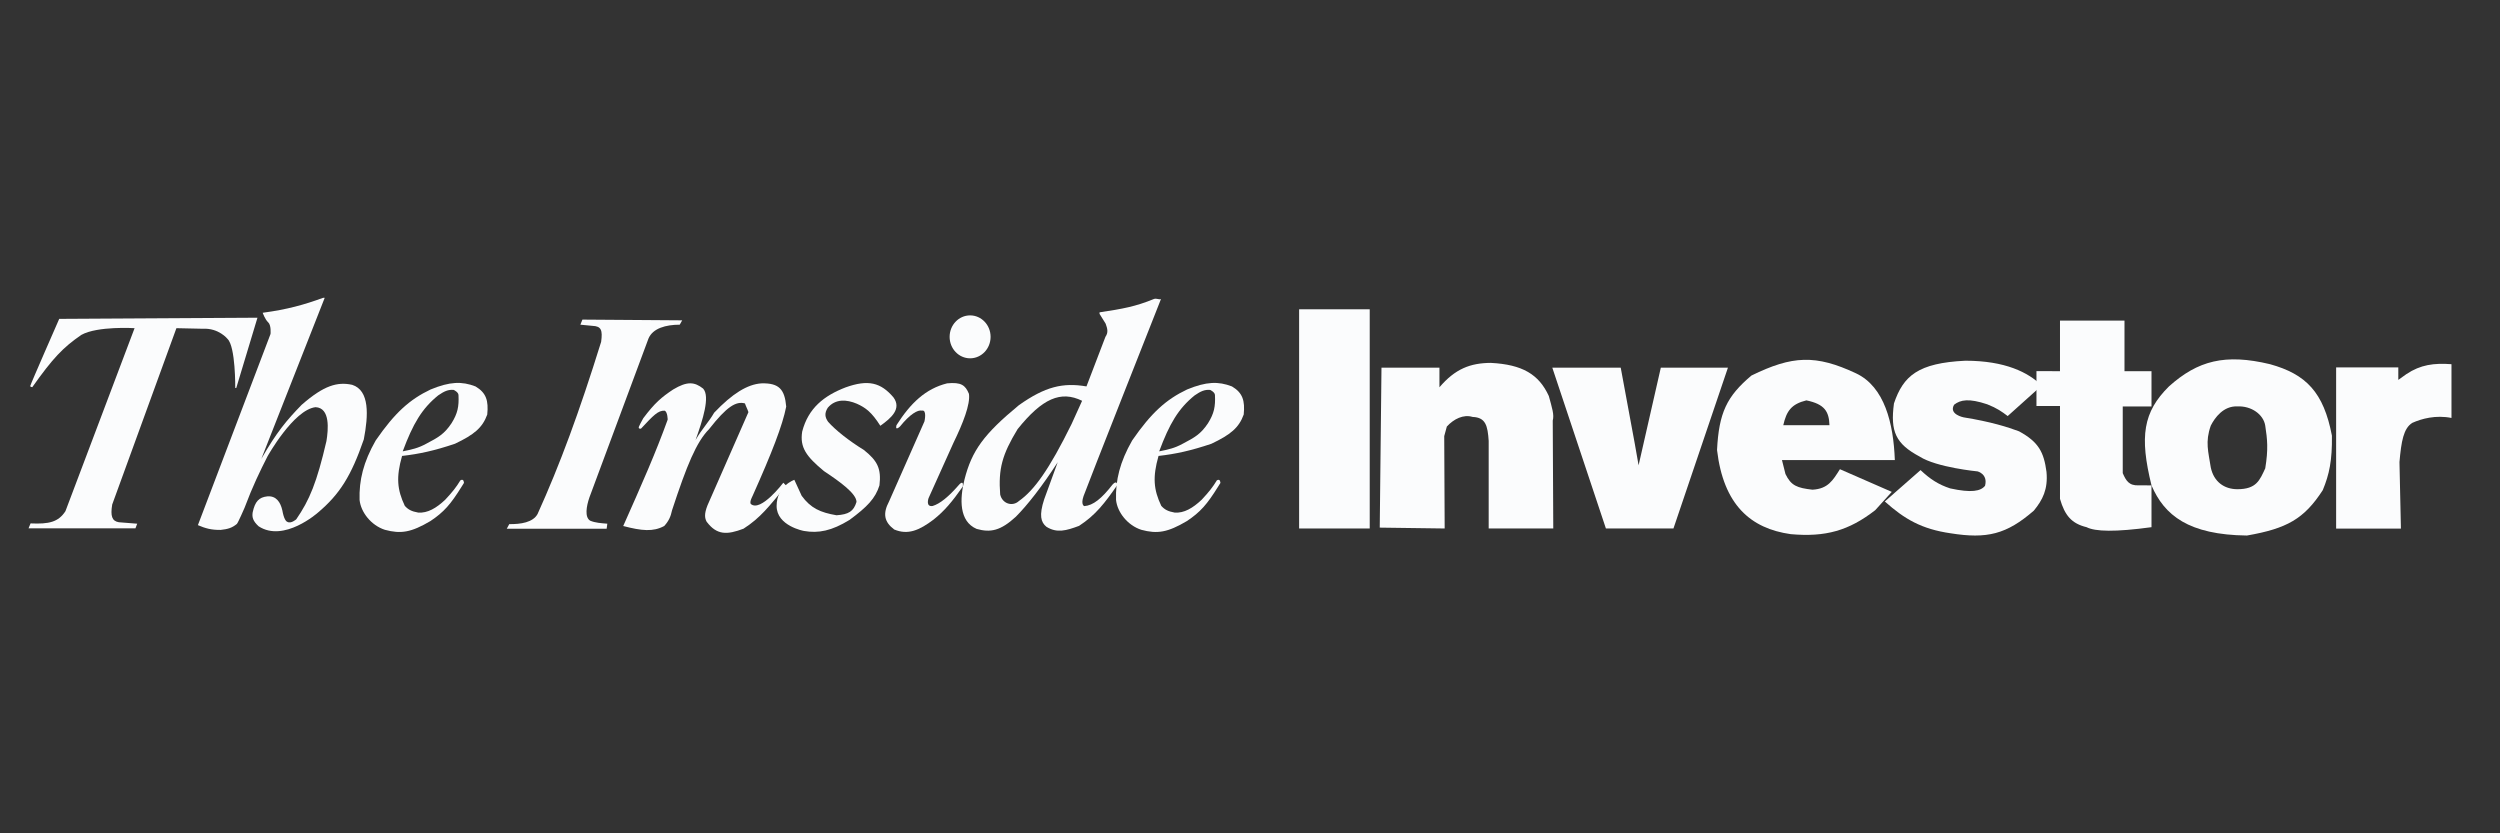 <?xml version="1.0" encoding="UTF-8"?>
<!-- Generator: Adobe Illustrator 27.3.1, SVG Export Plug-In . SVG Version: 6.00 Build 0)  -->
<svg xmlns="http://www.w3.org/2000/svg" xmlns:xlink="http://www.w3.org/1999/xlink" version="1.1" id="Layer_3" x="0px" y="0px" width="600px" height="200px" viewBox="0 0 600 200" style="enable-background:new 0 0 600 200;" xml:space="preserve">
<rect x="0" y="0" width="600" height="200" fill="#333333" stroke="none"/>
<style type="text/css">
	.st0{fill:#FBFCFD;}
</style>
<g>
	<path class="st0" d="M6.848,126.801l0.488-1.185c4.426,0.199,6.659-0.314,8.367-2.928   l16.594-43.927c0,0-8.855-0.558-12.76,1.604   c-4.432,3.035-6.884,5.633-11.783,12.55c0,0-0.497-0.017-0.497-0.279   c0-0.261,6.955-16.106,6.955-16.106l47.578-0.279l-5.09,16.873l-0.244-0.017   c0,0,0.105-9.883-1.848-11.766c0,0-2.092-2.65-5.927-2.44l-6.345-0.139   l-15.409,42.323c-0.45,2.729-0.075,3.983,1.604,4.253   c1.973,0.157,4.393,0.349,4.393,0.349l-0.418,1.116H6.848z"></path>
	<path class="st0" d="M47.497,126.034l17.431-45.879c0,0,0.209-2.092-0.558-2.789   c-0.767-0.697-1.325-2.301-1.325-2.301c5.865-0.782,9.943-1.924,14.503-3.591   h0.383l-15.217,38.662c3.693-6.449,6.083-9.275,9.674-12.969   c5.377-4.707,8.606-5.572,12.132-4.811c4.205,1.344,3.917,7.301,2.789,13.108   c-3.026,8.776-5.784,13.161-11.017,17.571c0,0-8.158,7.251-14.224,3.277   c-1.377-1.265-1.611-2.186-1.429-3.347c0.564-2.625,1.521-3.624,3.521-3.835   c2.109-0.183,3.155,1.382,3.603,3.382c0.348,1.966,0.861,2.62,1.173,2.719   c0.872,0.558,2.161-0.593,2.161-0.593c3.195-4.637,4.93-8.808,7.251-18.791   c0.444-2.754,0.943-7.948-2.615-8.123c-5.299,0.628-11.539,11.818-11.539,11.818   c-1.783,3.518-3.534,7.081-5.508,12.341c0,0-1.569,3.626-1.848,3.87   c-1.165,0.963-2.185,1.243-3.87,1.429   C50.707,127.209,49.276,126.8,47.497,126.034z"></path>
	<path class="st0" d="M114.119,92.741c-3.263-1.262-6.161-1.173-10.772,0.732   c-5.014,2.39-8.573,5.562-13.178,12.237c-2.957,5.181-4.013,9.541-3.87,14.276   c0.314,2.981,2.794,6.103,6.066,7.164c3.852,1.041,6.326,0.623,10.929-2.092   c3.241-2.154,4.868-4.023,7.53-8.315l0.523-0.837c0,0,0.008-1.142-0.85-0.628   c-1.026,1.69-1.933,2.817-3.621,4.628c-2.133,2.035-4.285,3.287-6.511,3.111   c-1.581-0.278-2.423-0.724-3.216-1.621c-1.827-3.872-2.109-6.854-0.654-11.975   c4.137-0.47,7.742-1.252,12.707-2.928c4.599-2.187,6.585-3.834,7.739-7.005   C117.265,96.169,116.712,94.28,114.119,92.741z M108.367,101.578   c-1.741,2.617-3.209,3.414-6.066,4.916c-1.948,1.067-3.445,1.386-5.648,1.83   c2.451-6.598,4.616-10.292,8.524-13.439c1.442-0.988,2.395-1.429,3.713-1.307   c0,0,1.15,0.523,1.15,1.255C110.168,97.57,109.842,99.218,108.367,101.578z"></path>
	<path class="st0" d="M139.29,77.924l0.488-1.22l23.95,0.174l-0.593,1.046   c-3.338,0.001-6.453,0.862-7.495,3.312l-14.172,38.122   c-0.751,2.184-1.175,4.761,0.157,5.595c1.208,0.536,2.758,0.62,4.131,0.732   l-0.157,1.203h-23.968l0.593-1.098c2.744,0.035,5.677-0.41,6.781-2.406   c5.39-11.899,10.043-24.538,15.27-41.347c0.371-2.771,0.056-3.759-2.092-3.835   L139.29,77.924z"></path>
	<path class="st0" d="M153.827,102.886c2.97-3.174,4.111-4.419,5.717-4.323   c0.697,0.349,0.697,2.159,0.697,2.159c-2.881,7.997-6.238,15.556-10.668,25.522   c4.467,1.166,7.178,1.432,9.831,0c1.073-1.146,1.583-2.295,1.883-3.765   c3.564-10.851,5.838-16.394,8.925-19.523c4.174-5.329,6.423-6.734,8.576-6.136   c0.247,0.745,0.57,1.287,0.837,2.092l-9.831,22.382   c-0.841,2.143-0.627,3.082-0.209,3.905c2.46,3.294,4.95,3.174,8.855,1.691   c4.07-2.613,6.091-5.283,10.25-10.337l-0.697-0.697c0,0-5.439,7.182-7.809,5.09   c-0.349-0.488,0.418-1.883,0.418-1.883c4.657-10.413,7.199-16.945,8.088-21.475   c-0.359-4.132-1.703-5.692-5.927-5.578c-3.367,0.205-7.018,2.464-11.365,7.042   c-1.325,2.307-2.893,3.82-4.462,6.554c1.724-4.82,3.54-10.461,1.813-12.341   c-2.063-1.634-3.828-1.801-7.182,0.209c-2.806,1.862-4.413,3.22-7.182,6.903   C153.331,102.378,152.837,102.928,153.827,102.886z"></path>
	<path class="st0" d="M211.281,102.188c2.586-1.837,5.179-4.075,3.138-6.833   c-3.039-3.549-6.03-4.337-11.505-2.371c-5.136,1.987-8.925,4.95-10.389,10.598   c-0.599,3.806,0.99,5.973,5.229,9.483c3.893,2.58,7.782,5.407,7.809,7.391   c-0.687,2.267-1.879,3.008-4.811,3.207c-3.856-0.668-6.171-1.682-8.349-4.672   l-1.761-3.835c0,0-4.253,1.464-4.253,6.275s6.554,5.996,6.554,5.996   c3.513,0.615,6.667-0.024,10.947-2.65c4.247-3.138,6.206-5.16,7.182-8.297   c0.469-3.968-0.453-5.888-3.765-8.506c-3.428-2.095-6.81-4.745-8.576-6.763   c-0.729-1.055-0.912-2.016-0.07-3.347c1.863-2.213,4.581-1.991,6.972-0.976   C207.771,97.85,209.196,98.916,211.281,102.188z"></path>
	<path class="st0" d="M216.022,102.328c0,0-1.255,1.255-0.869-0.279   c3.373-5.3,7.008-8.771,12.164-10.047c3.343-0.31,4.357,0.402,5.229,2.517   c0.375,2.495-1.46,7.136-3.695,11.714l-5.996,13.317c0,0-0.767,2.161,0.982,1.883   c1.754-0.519,3.814-2.207,6.269-5.02c0,0,1.185-1.464,0.976,0.349   c-2.572,3.67-4.416,5.863-7.016,7.931c-3.434,2.602-6.185,3.771-9.465,2.379   c-2.383-1.804-2.787-3.773-1.229-6.72l8.498-19.218c0,0,0.65-2.85-0.601-2.589   C220.238,98.323,218.4,99.402,216.022,102.328z"></path>
	<ellipse class="st0" cx="232.826" cy="80.844" rx="4.916" ry="5.151"></ellipse>
	<path class="st0" d="M267.026,116.273c-2.625,3.391-4.688,5.048-6.798,5.194   c0,0-0.906-0.279-0.174-2.406c0.732-2.127,18.582-47.291,18.582-47.291   c-0.55,0.216-1.052-0.265-1.726,0c-4.389,1.798-7.444,2.35-13.021,3.19v0.366   l1.464,2.353c0.447,1.236,0.679,2.117-0.052,3.164l-4.55,11.897   c-5.658-0.962-9.891,0.029-16.211,4.497c-8.391,6.932-11.307,10.891-13.073,17.884   c-1.147,4.627-1.315,10.001,2.928,11.818c3.347,0.944,5.752,0.433,9.413-2.928   c2.781-2.797,6.237-7.196,10.04-13.073l-3.242,8.89   c-1.26,3.853-0.81,5.492,0.523,6.589c2.516,1.591,4.781,0.936,7.844-0.209   c4.001-2.608,6.151-5.451,9.204-9.831   C268.176,116.377,268.072,115.122,267.026,116.273z M257.194,101.735   c-5.417,11.011-9.015,15.957-12.655,18.512c-1.501,1.39-3.974,0.706-4.497-1.569   c-0.458-6.127,0.458-9.562,4.184-15.688c5.91-7.359,10.365-9.317,15.479-6.798   L257.194,101.735z"></path>
	<path class="st0" d="M295.67,92.743c-3.263-1.262-6.161-1.173-10.772,0.732   c-5.014,2.39-8.573,5.562-13.178,12.237c-2.957,5.181-4.013,9.541-3.87,14.276   c0.314,2.981,2.794,6.103,6.066,7.164c3.852,1.041,6.326,0.623,10.929-2.092   c3.241-2.154,4.868-4.023,7.53-8.315l0.523-0.837c0,0,0.008-1.142-0.85-0.628   c-1.026,1.69-1.933,2.817-3.621,4.628c-2.133,2.035-4.285,3.287-6.511,3.111   c-1.581-0.278-2.423-0.724-3.216-1.621c-1.827-3.872-2.109-6.854-0.654-11.975   c4.137-0.47,7.742-1.252,12.707-2.928c4.599-2.187,6.585-3.834,7.739-7.005   C298.816,96.171,298.262,94.282,295.67,92.743z M289.917,101.581   c-1.741,2.617-3.209,3.414-6.066,4.916c-1.948,1.067-3.445,1.386-5.648,1.83   c2.451-6.598,4.616-10.292,8.524-13.439c1.442-0.988,2.395-1.429,3.713-1.307   c0,0,1.15,0.523,1.15,1.255C291.718,97.572,291.392,99.22,289.917,101.581z"></path>
	<rect x="311.789" y="74.229" class="st0" width="16.943" height="52.607"></rect>
	<path class="st0" d="M331.138,126.627l0.418-38.383h13.91v4.706   c3.755-4.416,7.392-5.831,12.341-5.857c7.549,0.394,11.516,2.731,13.91,7.949   c0.772,2.853,1.33,4.468,0.941,5.902l0.127,25.893h-15.501v-21.022   c-0.242-3.645-0.714-5.641-3.87-5.752c-2.152-0.676-4.497,0.471-6.171,2.301   l-0.628,2.301l0.105,22.172L331.138,126.627z"></path>
	<polygon class="st0" points="372.554,88.243 388.974,88.243 392.321,106.337 393.262,111.671    398.596,88.243 414.703,88.243 401.629,126.836 385.418,126.836  "></polygon>
	<path class="st0" d="M434.993,117.528c-3.718-0.425-5.137-0.97-6.484-3.765l-0.837-3.347   h27.088c-0.329-8.836-2.458-17.574-9.308-20.813   c-9.694-4.546-15.297-4.27-25.101,0.523c-5.931,4.991-7.818,8.952-8.262,17.884   c1.548,13.163,8.053,18.826,17.675,20.185c8.373,0.753,13.965-0.841,20.29-5.752   l3.974-4.393l-12.446-5.439C439.889,115.284,438.737,117.317,434.993,117.528z    M433.528,96.088c4.4,0.914,5.432,2.675,5.543,5.961h-11.086   C428.76,98.646,429.926,96.978,433.528,96.088z"></path>
	<path class="st0" d="M481.848,99.853l8.158-7.321c-3.224-3.16-8.743-5.953-18.303-5.961   c-11.403,0.544-14.913,3.64-17.152,10.25c-0.919,6.786,0.451,9.706,6.171,12.76   c4.079,2.615,13.91,3.556,13.91,3.556s2.51,0.628,1.778,3.451   c-1.036,1.295-3.239,1.749-8.367,0.628c-2.788-0.909-4.797-2.211-7.112-4.393   l-8.576,7.53c4.755,4.266,8.886,6.636,15.793,7.635   c8.702,1.39,13.415,0.267,19.976-5.439c2.097-2.56,3.424-5.103,3.033-9.308   c-0.629-4.691-1.851-7.146-6.589-9.727c-2.679-1.004-6.779-2.303-13.283-3.347   c0,0-3.661-0.706-2.301-3.033c1.54-1.203,3.539-1.571,7.949-0.105   C479.314,97.967,480.472,98.815,481.848,99.853z"></path>
	<path class="st0" d="M494.398,89.08V76.948h15.479v12.132h6.484v8.472h-6.903v16.002   c0.766,1.756,1.471,3.053,3.87,2.928l3.033,0.008v10.032   c-8.743,1.196-13.489,1.067-15.583,0c-3.572-0.864-5.232-2.801-6.38-6.798   V97.447h-5.648v-8.367H494.398z"></path>
	<path class="st0" d="M559.661,104.559c-1.981-10.377-6.171-14.747-14.851-17.152   c-10.758-2.581-17.323-0.885-24.264,5.334   c-6.206,6.146-7.077,12.014-4.184,23.75c3.068,7.181,8.895,11.875,22.905,12.035   c9.591-1.675,13.72-3.983,18.198-10.893   C559.03,113.875,559.742,110.495,559.661,104.559z M543.659,112.403   c-1.325,2.829-2.092,5.006-6.681,5.006c-3.151,0-5.661-1.764-6.393-5.215   c-0.578-3.814-1.385-6.115,0-10.034c0.958-1.907,3.046-4.779,6.393-4.623   c3.347-0.156,6.262,1.924,6.681,4.623   C544.156,105.417,544.42,107.78,543.659,112.403z"></path>
	<path class="st0" d="M575.593,91.172v-2.998h-14.921v38.697h15.549l-0.349-15.967   c0.439-5.03,0.976-8.088,3.068-9.413c2.242-1.005,5.624-1.936,9.413-1.185   v-12.899c-4.225-0.305-7.409,0.112-10.807,2.371L575.593,91.172z"></path>
</g>
</svg>
